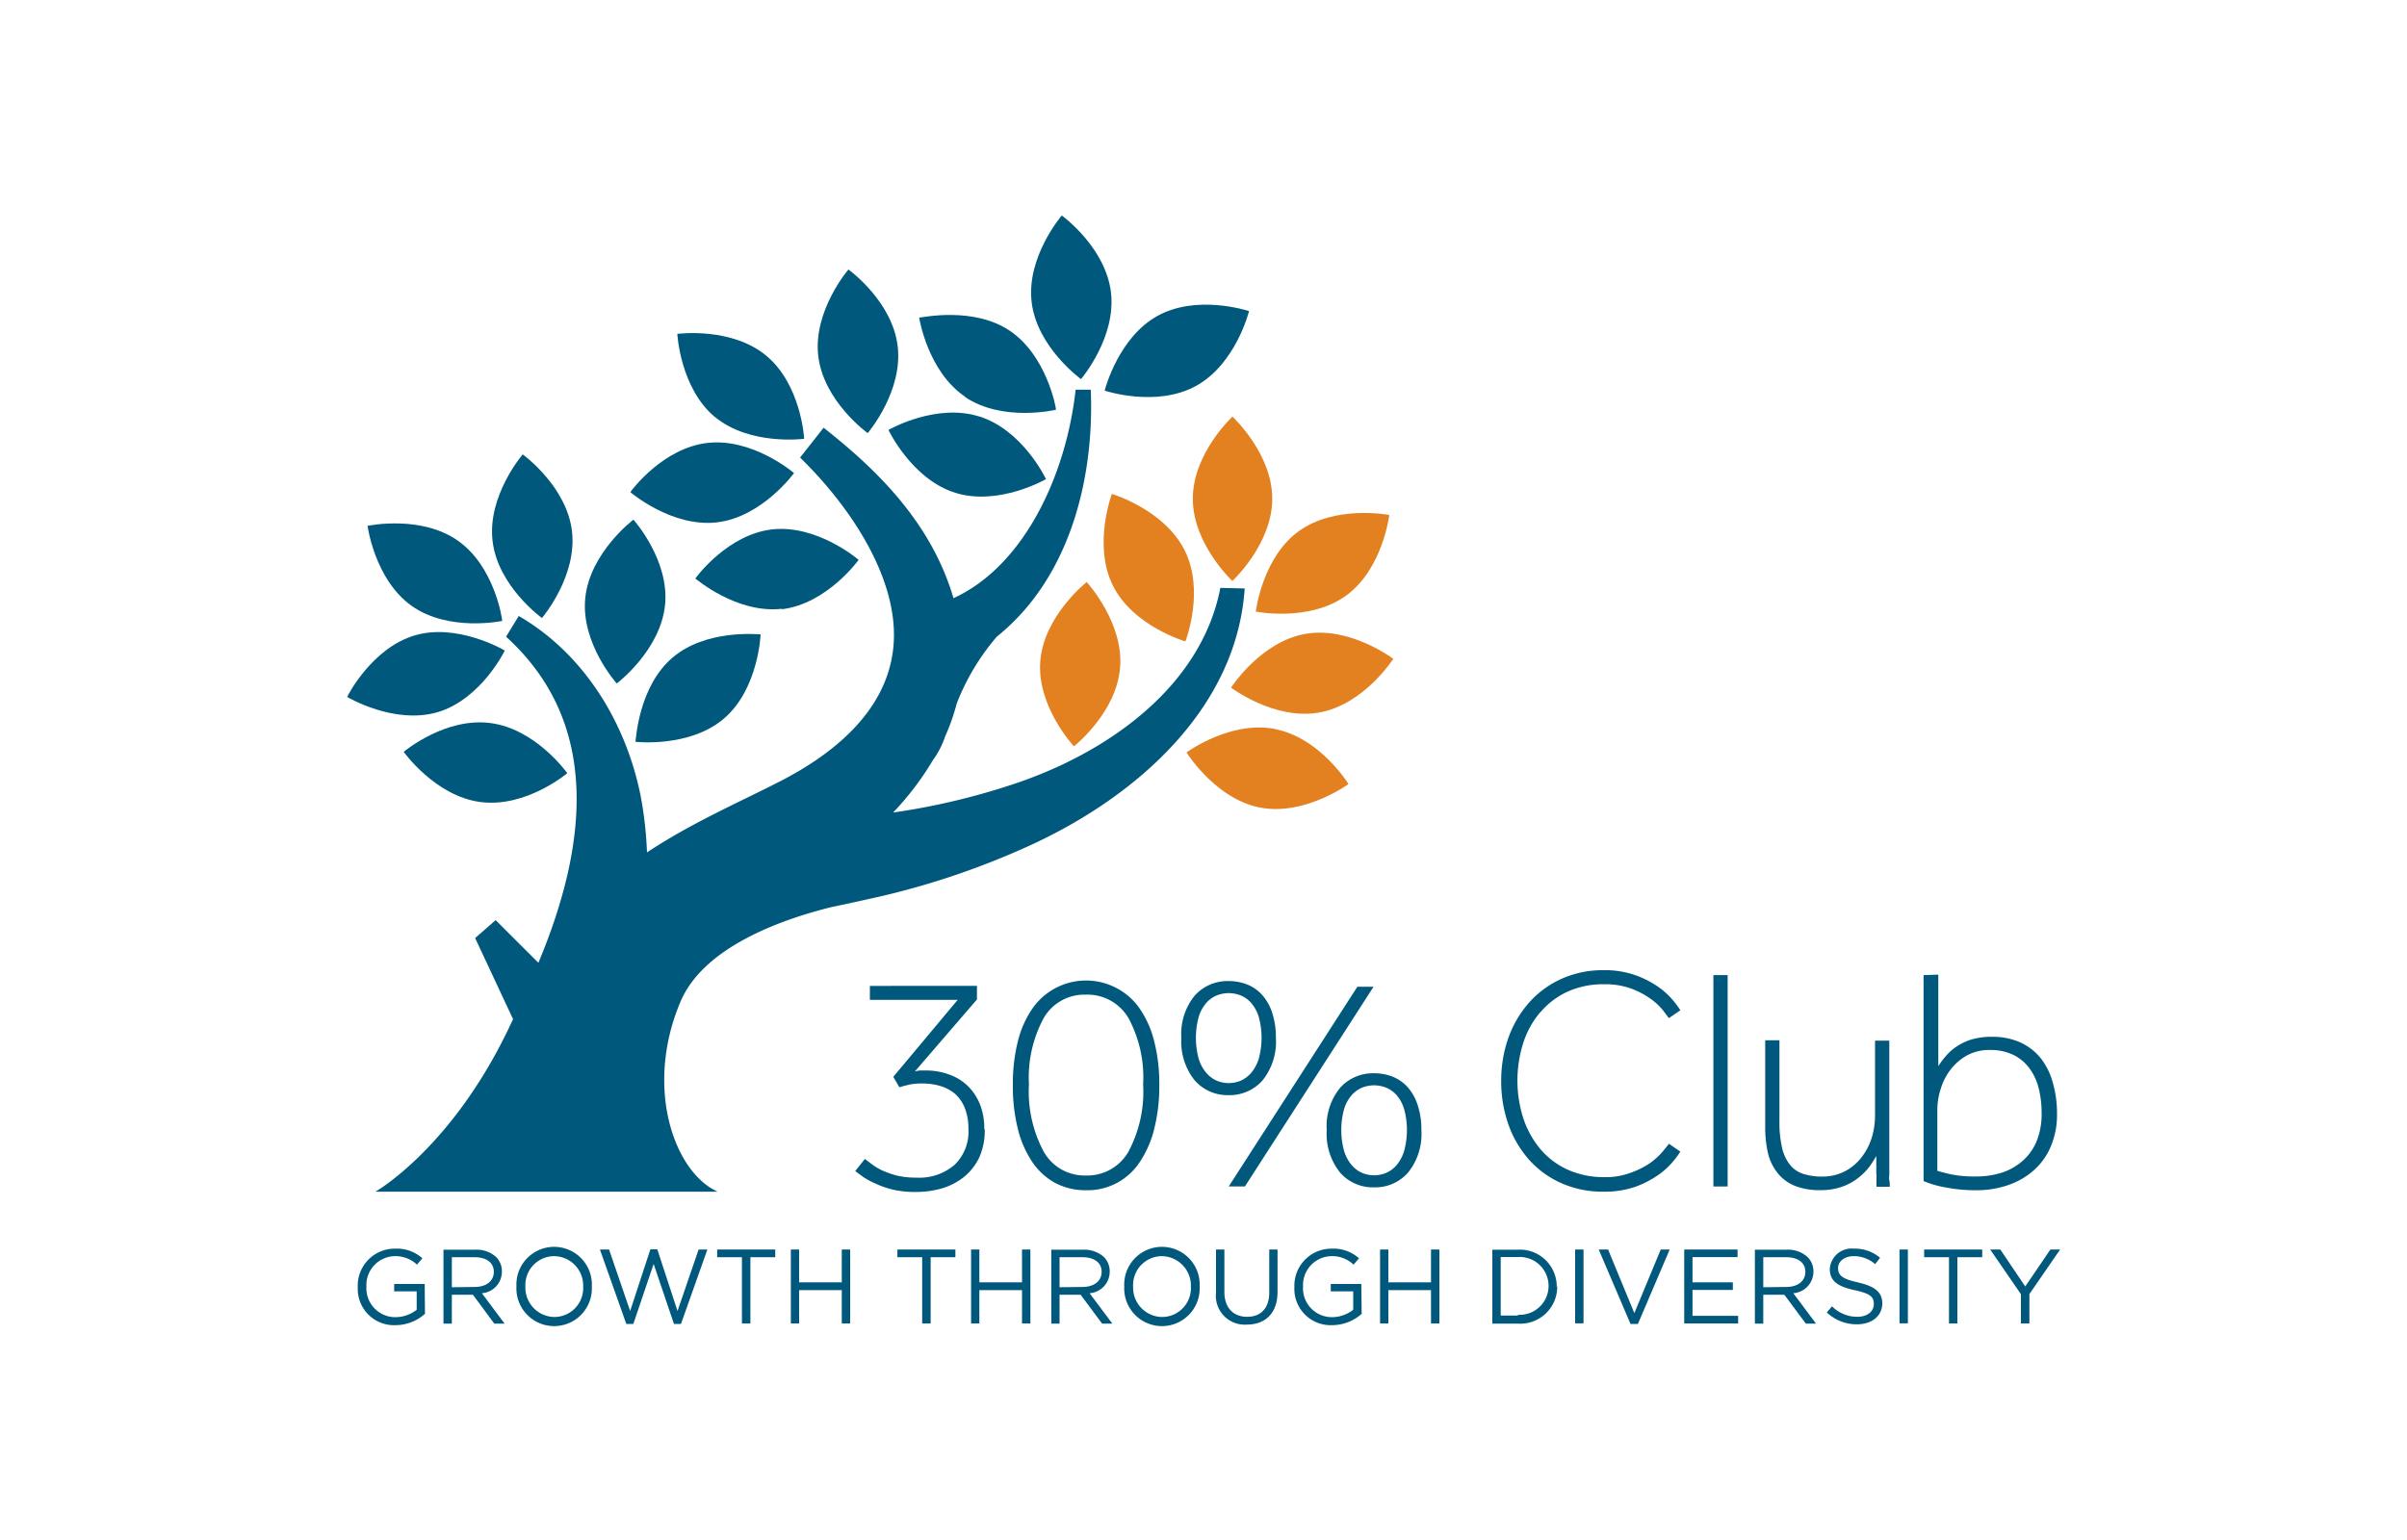 <svg id="_30_" data-name="30%" xmlns="http://www.w3.org/2000/svg" viewBox="0 0 250 160"><path d="M128.05,43.24l0,0s-4.16,3.84-4.16,8.57S128,60.36,128,60.36s0,0,0,0c.21-.2,4.14-3.94,4.14-8.55s-3.94-8.34-4.15-8.54" style="fill:#e38120"/><path d="M132.42,75.74c-4.52-.88-8.95,2.27-9.18,2.44h0s3,4.82,7.62,5.72,9.2-2.44,9.2-2.44a0,0,0,0,0,0,0c-.14-.24-3.07-4.81-7.59-5.7" style="fill:#e38120"/><path d="M144.27,53.5h0c-.28-.05-5.62-1-9.35,1.67s-4.45,8.09-4.49,8.37v0s5.55,1.12,9.38-1.66,4.49-8.4,4.49-8.4" style="fill:#e38120"/><path d="M112.88,60.46s-4.45,3.5-4.83,8.22,3.49,8.86,3.49,8.86v0c.23-.18,4.44-3.6,4.8-8.19s-3.26-8.64-3.45-8.85l0,0" style="fill:#e38120"/><path d="M127.83,71.42l0,0s4.5,3.43,9.17,2.61,7.71-5.58,7.71-5.58l0,0c-.23-.17-4.61-3.39-9.14-2.59s-7.54,5.33-7.7,5.57" style="fill:#e38120"/><path d="M115.49,51.3s-2,5.28.09,9.52,7.54,5.82,7.54,5.82v0c.11-.27,2-5.37-.09-9.49s-7.23-5.73-7.51-5.82h0" style="fill:#e38120"/><path d="M129.28,61.14l-2.53-.06c-2,10.39-11.94,17.29-21.74,20.47a71.74,71.74,0,0,1-12.25,2.87A30.1,30.1,0,0,0,96.88,79a9.12,9.12,0,0,0,1.29-2.5,21.55,21.55,0,0,0,1.2-3.41,24,24,0,0,1,4.16-6.94c7.87-6.32,10.13-17,9.76-25.66h-1.57c-1,9-5.42,18.34-12.69,21.66-2.26-7.73-7.8-13.25-13.49-17.71l-2.44,3.1c5.39,5.26,10.09,12.55,9.73,19.14S87.25,78.09,80.54,81.42c-3.92,2-8.73,4.09-13.34,7.14a40.1,40.1,0,0,0-.66-5.87C65,75,60.6,67.89,53.88,64l-1.32,2.15c9.91,9,8.46,21.67,3.36,33.88L51.48,95.6l-2.13,1.86,3.94,8.43L52.76,107C46.79,119.38,39,123.81,39,123.81H74.53c-4.56-2.07-7.6-10.88-3.86-19.72,2.37-5.63,10.27-8.5,15.69-9.85,1.93-.39,5.27-1.15,5.27-1.15a82.07,82.07,0,0,0,15.86-5.49c10.42-4.9,20.93-13.86,21.79-26.46" style="fill:#00587c"/><path d="M74.27,43.33c3.64,3,9.25,2.26,9.25,2.26v0c0-.28-.39-5.7-3.94-8.64s-8.94-2.3-9.23-2.26h0s.29,5.65,3.94,8.67" style="fill:#00587c"/><path d="M90.12,45l0,0c.19-.22,3.65-4.4,3.12-9s-4.88-7.83-5.12-8l0,0s-3.69,4.29-3.13,9,5.13,8,5.13,8" style="fill:#00587c"/><path d="M112.28,39.39l0,0c.18-.22,3.65-4.41,3.11-9s-4.87-7.83-5.11-8l0,0s-3.69,4.29-3.13,9,5.13,8,5.13,8" style="fill:#00587c"/><path d="M114.72,40.58s5.36,1.8,9.51-.49,5.5-7.77,5.5-7.77h0c-.28-.09-5.46-1.73-9.49.49s-5.42,7.47-5.5,7.75v0" style="fill:#00587c"/><path d="M100.24,41.25c3.93,2.64,9.44,1.32,9.44,1.32v0c0-.29-1-5.64-4.79-8.2S95.75,33,95.47,33h0s.86,5.59,4.79,8.23" style="fill:#00587c"/><path d="M101.67,43.26c-4.4-1.37-9.15,1.27-9.39,1.41h0s2.42,5.12,6.94,6.53,9.42-1.42,9.42-1.42l0,0c-.12-.27-2.52-5.13-6.92-6.51" style="fill:#00587c"/><path d="M51.16,56.21c.55,4.71,5.13,8,5.13,8s0,0,0,0c.19-.23,3.65-4.41,3.12-9s-4.89-7.83-5.12-8l0,0s-3.69,4.29-3.13,9" style="fill:#00587c"/><path d="M64.07,71c.23-.17,4.51-3.52,5-8.1s-3.09-8.7-3.28-8.91c0,0,0,0,0,0s-4.51,3.41-5,8.12S64.05,71,64.05,71l0,0" style="fill:#00587c"/><path d="M74.47,54.27c4.69-.55,8-5.12,8-5.12s0,0,0,0c-.22-.19-4.4-3.66-9-3.13s-7.84,4.87-8,5.11l0,0s4.29,3.69,9,3.14" style="fill:#00587c"/><path d="M81.18,63.3c4.71-.55,8-5.13,8-5.13l0,0C89,58,84.8,54.5,80.22,55s-7.84,4.87-8,5.1l0,0s4.29,3.69,9,3.15" style="fill:#00587c"/><path d="M66,77.07v0s5.63.65,9.21-2.43S79,65.91,79,65.91h0c-.29,0-5.69-.57-9.18,2.44S66.06,76.78,66,77.07" style="fill:#00587c"/><path d="M38.17,54.6h0s.73,5.61,4.59,8.35,9.4,1.56,9.4,1.56v0c0-.29-.82-5.66-4.58-8.32s-9.09-1.62-9.37-1.56" style="fill:#00587c"/><path d="M45.43,74c4.54-1.34,7-6.41,7-6.41h0c-.25-.15-5-2.87-9.37-1.57s-6.9,6.13-7,6.39v0s4.86,2.91,9.4,1.58" style="fill:#00587c"/><path d="M41.92,78.1l0,0s3.27,4.62,8,5.23,9-3,9-3v0c-.17-.24-3.38-4.62-8-5.21s-8.78,2.82-9,3" style="fill:#00587c"/><path d="M102.23,117.27a6.61,6.61,0,0,0-.46-2.56,5.51,5.51,0,0,0-1.27-1.9,5.35,5.35,0,0,0-1.94-1.18,7,7,0,0,0-2.45-.41l-.55,0a3.41,3.41,0,0,0-.54.1l6.45-7.48v-1.41H90.35v1.45h9.12l-6.69,8,.63,1.08c.37-.11.73-.2,1.07-.28a6.56,6.56,0,0,1,1.3-.11,6.69,6.69,0,0,1,1.89.26,4.34,4.34,0,0,1,1.53.82,3.88,3.88,0,0,1,1,1.45,5.53,5.53,0,0,1,.38,2.14A4.78,4.78,0,0,1,99.17,121a5.6,5.6,0,0,1-4,1.35,8.35,8.35,0,0,1-2-.21,9.11,9.11,0,0,1-1.48-.51,5.92,5.92,0,0,1-1.08-.63l-.78-.59-1,1.25c.22.18.5.38.84.63A8.32,8.32,0,0,0,91,123a9.39,9.39,0,0,0,1.75.6,10.27,10.27,0,0,0,2.36.24,9.68,9.68,0,0,0,2.78-.39,6.64,6.64,0,0,0,2.29-1.22,5.8,5.8,0,0,0,1.54-2,6.87,6.87,0,0,0,.56-2.87" style="fill:#00587c"/><path d="M112.8,123.66a6.47,6.47,0,0,0,5.58-2.93,10.75,10.75,0,0,0,1.5-3.44,18.19,18.19,0,0,0,.53-4.56,18,18,0,0,0-.53-4.54,10.36,10.36,0,0,0-1.5-3.39,6.66,6.66,0,0,0-2.39-2.13,6.78,6.78,0,0,0-8.77,2.13,10.36,10.36,0,0,0-1.5,3.39,18,18,0,0,0-.52,4.54,18.21,18.21,0,0,0,.52,4.56,10.75,10.75,0,0,0,1.5,3.44,6.8,6.8,0,0,0,2.39,2.18,6.71,6.71,0,0,0,3.19.75m-4.39-4a13.21,13.21,0,0,1-1.54-7,13,13,0,0,1,1.54-6.9,4.87,4.87,0,0,1,4.36-2.42,4.94,4.94,0,0,1,4.43,2.42,13,13,0,0,1,1.53,6.9,13.22,13.22,0,0,1-1.53,7,4.92,4.92,0,0,1-4.43,2.47,4.86,4.86,0,0,1-4.36-2.47" style="fill:#00587c"/><path d="M127.58,113.78a4.55,4.55,0,0,0,3.56-1.54,6.42,6.42,0,0,0,1.38-4.41,8.07,8.07,0,0,0-.36-2.52,5.21,5.21,0,0,0-1-1.86,4.15,4.15,0,0,0-1.56-1.14,5.2,5.2,0,0,0-2-.38,4.56,4.56,0,0,0-3.52,1.52,6.29,6.29,0,0,0-1.38,4.38,6.42,6.42,0,0,0,1.38,4.41,4.52,4.52,0,0,0,3.52,1.54m-3.09-8.16a4,4,0,0,1,.79-1.43,2.9,2.9,0,0,1,1.1-.78,3.49,3.49,0,0,1,1.2-.23,3.58,3.58,0,0,1,1.24.23,2.9,2.9,0,0,1,1.1.78,4,4,0,0,1,.79,1.43,8.25,8.25,0,0,1,0,4.41,4.17,4.17,0,0,1-.79,1.45,3.11,3.11,0,0,1-1.1.81,3.37,3.37,0,0,1-1.24.24,3.29,3.29,0,0,1-1.2-.24,3.11,3.11,0,0,1-1.1-.81,4.17,4.17,0,0,1-.79-1.45,8.25,8.25,0,0,1,0-4.41" style="fill:#00587c"/><path d="M142.7,123.36a4.53,4.53,0,0,0,3.55-1.54,6.38,6.38,0,0,0,1.38-4.42,8,8,0,0,0-.36-2.51,5.21,5.21,0,0,0-1-1.86,4.15,4.15,0,0,0-1.56-1.14,5.19,5.19,0,0,0-2-.38,4.57,4.57,0,0,0-3.53,1.52,6.28,6.28,0,0,0-1.38,4.37,6.43,6.43,0,0,0,1.38,4.42,4.52,4.52,0,0,0,3.53,1.54m-3.1-8.16a4,4,0,0,1,.79-1.43,3,3,0,0,1,1.1-.78,3.5,3.5,0,0,1,1.21-.23,3.57,3.57,0,0,1,1.23.23,3,3,0,0,1,1.11.78,4,4,0,0,1,.78,1.43,8.25,8.25,0,0,1,0,4.41,4.16,4.16,0,0,1-.78,1.45,3,3,0,0,1-1.11.81,3.36,3.36,0,0,1-1.23.24,3.3,3.3,0,0,1-1.21-.24,3,3,0,0,1-1.1-.81,4.17,4.17,0,0,1-.79-1.45,8.25,8.25,0,0,1,0-4.41" style="fill:#00587c"/><polygon points="140.98 102.52 127.62 123.27 129.3 123.27 142.66 102.52 140.98 102.52" style="fill:#00587c"/><path d="M160,105.16a8.15,8.15,0,0,1,2.81-2.13,8.94,8.94,0,0,1,3.77-.77,7.89,7.89,0,0,1,2.87.46,8.61,8.61,0,0,1,2,1.06,6.21,6.21,0,0,1,1.25,1.16l.64.84,1.19-.82a11.26,11.26,0,0,0-.74-1,7.79,7.79,0,0,0-1.52-1.4,10,10,0,0,0-2.38-1.23,9.48,9.48,0,0,0-3.36-.53,10.38,10.38,0,0,0-4.33.89,9.92,9.92,0,0,0-3.36,2.45,11.21,11.21,0,0,0-2.16,3.65,13.28,13.28,0,0,0-.76,4.5,13.48,13.48,0,0,0,.76,4.57,11,11,0,0,0,2.16,3.66,9.84,9.84,0,0,0,3.36,2.42,10.53,10.53,0,0,0,4.33.87,9.72,9.72,0,0,0,3.36-.52,10.38,10.38,0,0,0,2.38-1.24,7.79,7.79,0,0,0,1.52-1.4,11.26,11.26,0,0,0,.74-1l-1.19-.82c-.13.18-.35.45-.67.84a7.58,7.58,0,0,1-1.29,1.17,8.83,8.83,0,0,1-2,1,7.35,7.35,0,0,1-2.72.46,9.11,9.11,0,0,1-3.82-.77A8.13,8.13,0,0,1,160,119.4a9.87,9.87,0,0,1-1.78-3.2,12.9,12.9,0,0,1,0-7.87,9.33,9.33,0,0,1,1.76-3.17" style="fill:#00587c"/><rect x="177.96" y="101.31" width="1.48" height="21.96" style="fill:#00587c"/><path d="M194.9,122c0,.23,0,.44,0,.64s0,.42,0,.66h1.38c0-.24,0-.47-.05-.68s0-.43,0-.66V108.12h-1.48v7.8a8.15,8.15,0,0,1-.32,2.21,6.49,6.49,0,0,1-1,2,5.31,5.31,0,0,1-1.73,1.52,5,5,0,0,1-2.47.59,6.16,6.16,0,0,1-1.91-.27,2.89,2.89,0,0,1-1.38-.92,4.36,4.36,0,0,1-.84-1.77,11.63,11.63,0,0,1-.28-2.8v-8.4h-1.48V117a12.24,12.24,0,0,0,.28,2.77,5.21,5.21,0,0,0,1,2.09,4.32,4.32,0,0,0,1.77,1.33,6.85,6.85,0,0,0,2.7.46,6.48,6.48,0,0,0,2.25-.36,5.85,5.85,0,0,0,1.66-.91,6.36,6.36,0,0,0,1.16-1.16,12.53,12.53,0,0,0,.72-1.12v1.08c0,.29,0,.55,0,.78" style="fill:#00587c"/><path d="M199.79,101.31v21.4a10.73,10.73,0,0,0,2.35.67,16.28,16.28,0,0,0,3.11.28,9.86,9.86,0,0,0,3.31-.53,7.69,7.69,0,0,0,2.66-1.53,6.8,6.8,0,0,0,1.78-2.48,8.44,8.44,0,0,0,.65-3.39,11.53,11.53,0,0,0-.42-3.18A7.19,7.19,0,0,0,212,110a5.87,5.87,0,0,0-2.12-1.68,7.09,7.09,0,0,0-3-.6,7.17,7.17,0,0,0-2.15.29,5.88,5.88,0,0,0-1.57.76,5.36,5.36,0,0,0-1.1,1,8.16,8.16,0,0,0-.74,1v-9.51Zm1.77,11.86a6.25,6.25,0,0,1,1-2,5.66,5.66,0,0,1,1.69-1.49,4.76,4.76,0,0,1,2.41-.59,5.41,5.41,0,0,1,2.5.53,4.58,4.58,0,0,1,1.66,1.42,5.92,5.92,0,0,1,.94,2.08,10.47,10.47,0,0,1,.29,2.52,7.49,7.49,0,0,1-.5,2.88,5.47,5.47,0,0,1-1.44,2.06,6.12,6.12,0,0,1-2.15,1.24,8.62,8.62,0,0,1-2.69.41,12.42,12.42,0,0,1-2.68-.23c-.65-.15-1.1-.27-1.37-.36V115.2a6.93,6.93,0,0,1,.33-2" style="fill:#00587c"/><path d="M44.11,133.4H40.94v.77h2.34v1.91a3.62,3.62,0,0,1-2.22.77,3,3,0,0,1-3-3.19v0a3,3,0,0,1,2.91-3.15,3.26,3.26,0,0,1,2.34.88l.56-.66a4,4,0,0,0-2.87-1,3.84,3.84,0,0,0-3.84,4v0a3.77,3.77,0,0,0,3.9,3.95,4.63,4.63,0,0,0,3.08-1.18Z" style="fill:#00587c"/><path d="M50.05,134.36a2.25,2.25,0,0,0,2.08-2.24v0a2.12,2.12,0,0,0-.59-1.51,3,3,0,0,0-2.18-.77h-3.3v7.68h.87v-3h2.19l2.22,3h1.07Zm-3.12-.62v-3.12h2.36c1.24,0,2,.57,2,1.51v0c0,1-.82,1.58-2,1.58Z" style="fill:#00587c"/><path d="M61.47,133.66s0,0,0,0a3.92,3.92,0,1,0-7.83,0v0a3.92,3.92,0,1,0,7.83,0m-3.9,3.17a3.05,3.05,0,0,1-3-3.17v0a3,3,0,0,1,3-3.15,3.05,3.05,0,0,1,3,3.17v0a3,3,0,0,1-3,3.15" style="fill:#00587c"/><polygon points="73.47 129.82 72.56 129.82 70.37 136.21 68.27 129.8 67.55 129.8 65.45 136.21 63.26 129.82 62.31 129.82 65.05 137.55 65.78 137.55 67.89 131.32 70 137.55 70.73 137.55 73.47 129.82" style="fill:#00587c"/><polygon points="77.94 130.62 80.52 130.62 80.52 129.82 74.49 129.82 74.49 130.62 77.06 130.62 77.06 137.5 77.94 137.5 77.94 130.62" style="fill:#00587c"/><polygon points="88.3 129.82 87.43 129.82 87.43 133.23 83 133.23 83 129.82 82.14 129.82 82.14 137.5 83 137.5 83 134.04 87.43 134.04 87.43 137.5 88.3 137.5 88.3 129.82" style="fill:#00587c"/><polygon points="96.66 130.62 99.23 130.62 99.23 129.82 93.21 129.82 93.21 130.62 95.78 130.62 95.78 137.5 96.66 137.5 96.66 130.62" style="fill:#00587c"/><polygon points="107.02 129.82 106.15 129.82 106.15 133.23 101.72 133.23 101.72 129.82 100.86 129.82 100.86 137.5 101.72 137.5 101.72 134.04 106.15 134.04 106.15 137.5 107.02 137.5 107.02 129.82" style="fill:#00587c"/><path d="M113.17,134.36a2.25,2.25,0,0,0,2.09-2.24v0a2.12,2.12,0,0,0-.59-1.51,3.05,3.05,0,0,0-2.18-.77h-3.3v7.68h.86v-3h2.19l2.23,3h1.06Zm-3.12-.62v-3.12h2.37c1.24,0,2,.57,2,1.51v0c0,1-.82,1.58-2,1.58Z" style="fill:#00587c"/><path d="M124.6,133.66s0,0,0,0a3.92,3.92,0,1,0-7.83,0v0a3.92,3.92,0,1,0,7.83,0m-3.91,3.17a3.05,3.05,0,0,1-3-3.17v0a3,3,0,0,1,3-3.15,3.06,3.06,0,0,1,3,3.17v0a3,3,0,0,1-3,3.15" style="fill:#00587c"/><path d="M132.69,134.22v-4.4h-.86v4.46c0,1.68-.9,2.53-2.31,2.53s-2.35-.93-2.35-2.58v-4.41h-.87v4.46a3,3,0,0,0,3.19,3.34c1.92,0,3.2-1.17,3.2-3.4" style="fill:#00587c"/><path d="M141.39,133.4h-3.17v.77h2.33v1.91a3.59,3.59,0,0,1-2.21.77,3,3,0,0,1-3-3.19v0a3,3,0,0,1,2.92-3.15,3.24,3.24,0,0,1,2.33.88l.56-.66a4,4,0,0,0-2.86-1,3.85,3.85,0,0,0-3.85,4v0a3.77,3.77,0,0,0,3.91,3.95,4.65,4.65,0,0,0,3.08-1.18Z" style="fill:#00587c"/><polygon points="149.5 129.82 148.63 129.82 148.63 133.23 144.2 133.23 144.2 129.82 143.34 129.82 143.34 137.5 144.2 137.5 144.2 134.04 148.63 134.04 148.63 137.5 149.5 137.5 149.5 129.82" style="fill:#00587c"/><path d="M161.69,133.66v0a3.83,3.83,0,0,0-4.08-3.82H155v7.68h2.66a3.84,3.84,0,0,0,4.08-3.84m-4.08,3h-1.79v-6.08h1.79a3,3,0,0,1,3.18,3v0a3,3,0,0,1-3.18,3" style="fill:#00587c"/><rect x="163.6" y="129.82" width="0.87" height="7.67" style="fill:#00587c"/><polygon points="173.42 129.82 172.49 129.82 169.75 136.43 167.02 129.82 166.05 129.82 169.35 137.55 170.12 137.55 173.42 129.82" style="fill:#00587c"/><polygon points="175.79 134.02 179.98 134.02 179.98 133.23 175.79 133.23 175.79 130.61 180.47 130.61 180.47 129.82 174.93 129.82 174.93 137.5 180.53 137.5 180.53 136.71 175.79 136.71 175.79 134.02" style="fill:#00587c"/><path d="M186.26,134.36a2.25,2.25,0,0,0,2.09-2.24v0a2.09,2.09,0,0,0-.6-1.51,3,3,0,0,0-2.18-.77h-3.3v7.68h.87v-3h2.19l2.23,3h1.06Zm-3.12-.62v-3.12h2.37c1.24,0,2,.57,2,1.51v0c0,1-.82,1.58-2,1.58Z" style="fill:#00587c"/><path d="M193,133.24c-1.69-.36-2.09-.76-2.09-1.49v0c0-.69.64-1.24,1.64-1.24a3.35,3.35,0,0,1,2.21.83l.51-.66a4,4,0,0,0-2.7-.95,2.27,2.27,0,0,0-2.52,2.1v0c0,1.26.81,1.83,2.57,2.21s2,.75,2,1.46v0c0,.76-.68,1.31-1.71,1.31a3.68,3.68,0,0,1-2.63-1.09l-.54.64a4.51,4.51,0,0,0,3.14,1.23c1.52,0,2.62-.86,2.62-2.17v0c0-1.17-.79-1.79-2.5-2.17" style="fill:#00587c"/><rect x="197.29" y="129.82" width="0.87" height="7.67" style="fill:#00587c"/><polygon points="203.3 130.62 205.88 130.62 205.88 129.82 199.85 129.82 199.85 130.62 202.43 130.62 202.43 137.5 203.3 137.5 203.3 130.62" style="fill:#00587c"/><polygon points="210.78 134.45 213.97 129.82 212.96 129.82 210.35 133.66 207.76 129.82 206.71 129.82 209.9 134.46 209.9 137.5 210.78 137.5 210.78 134.45" style="fill:#00587c"/></svg>